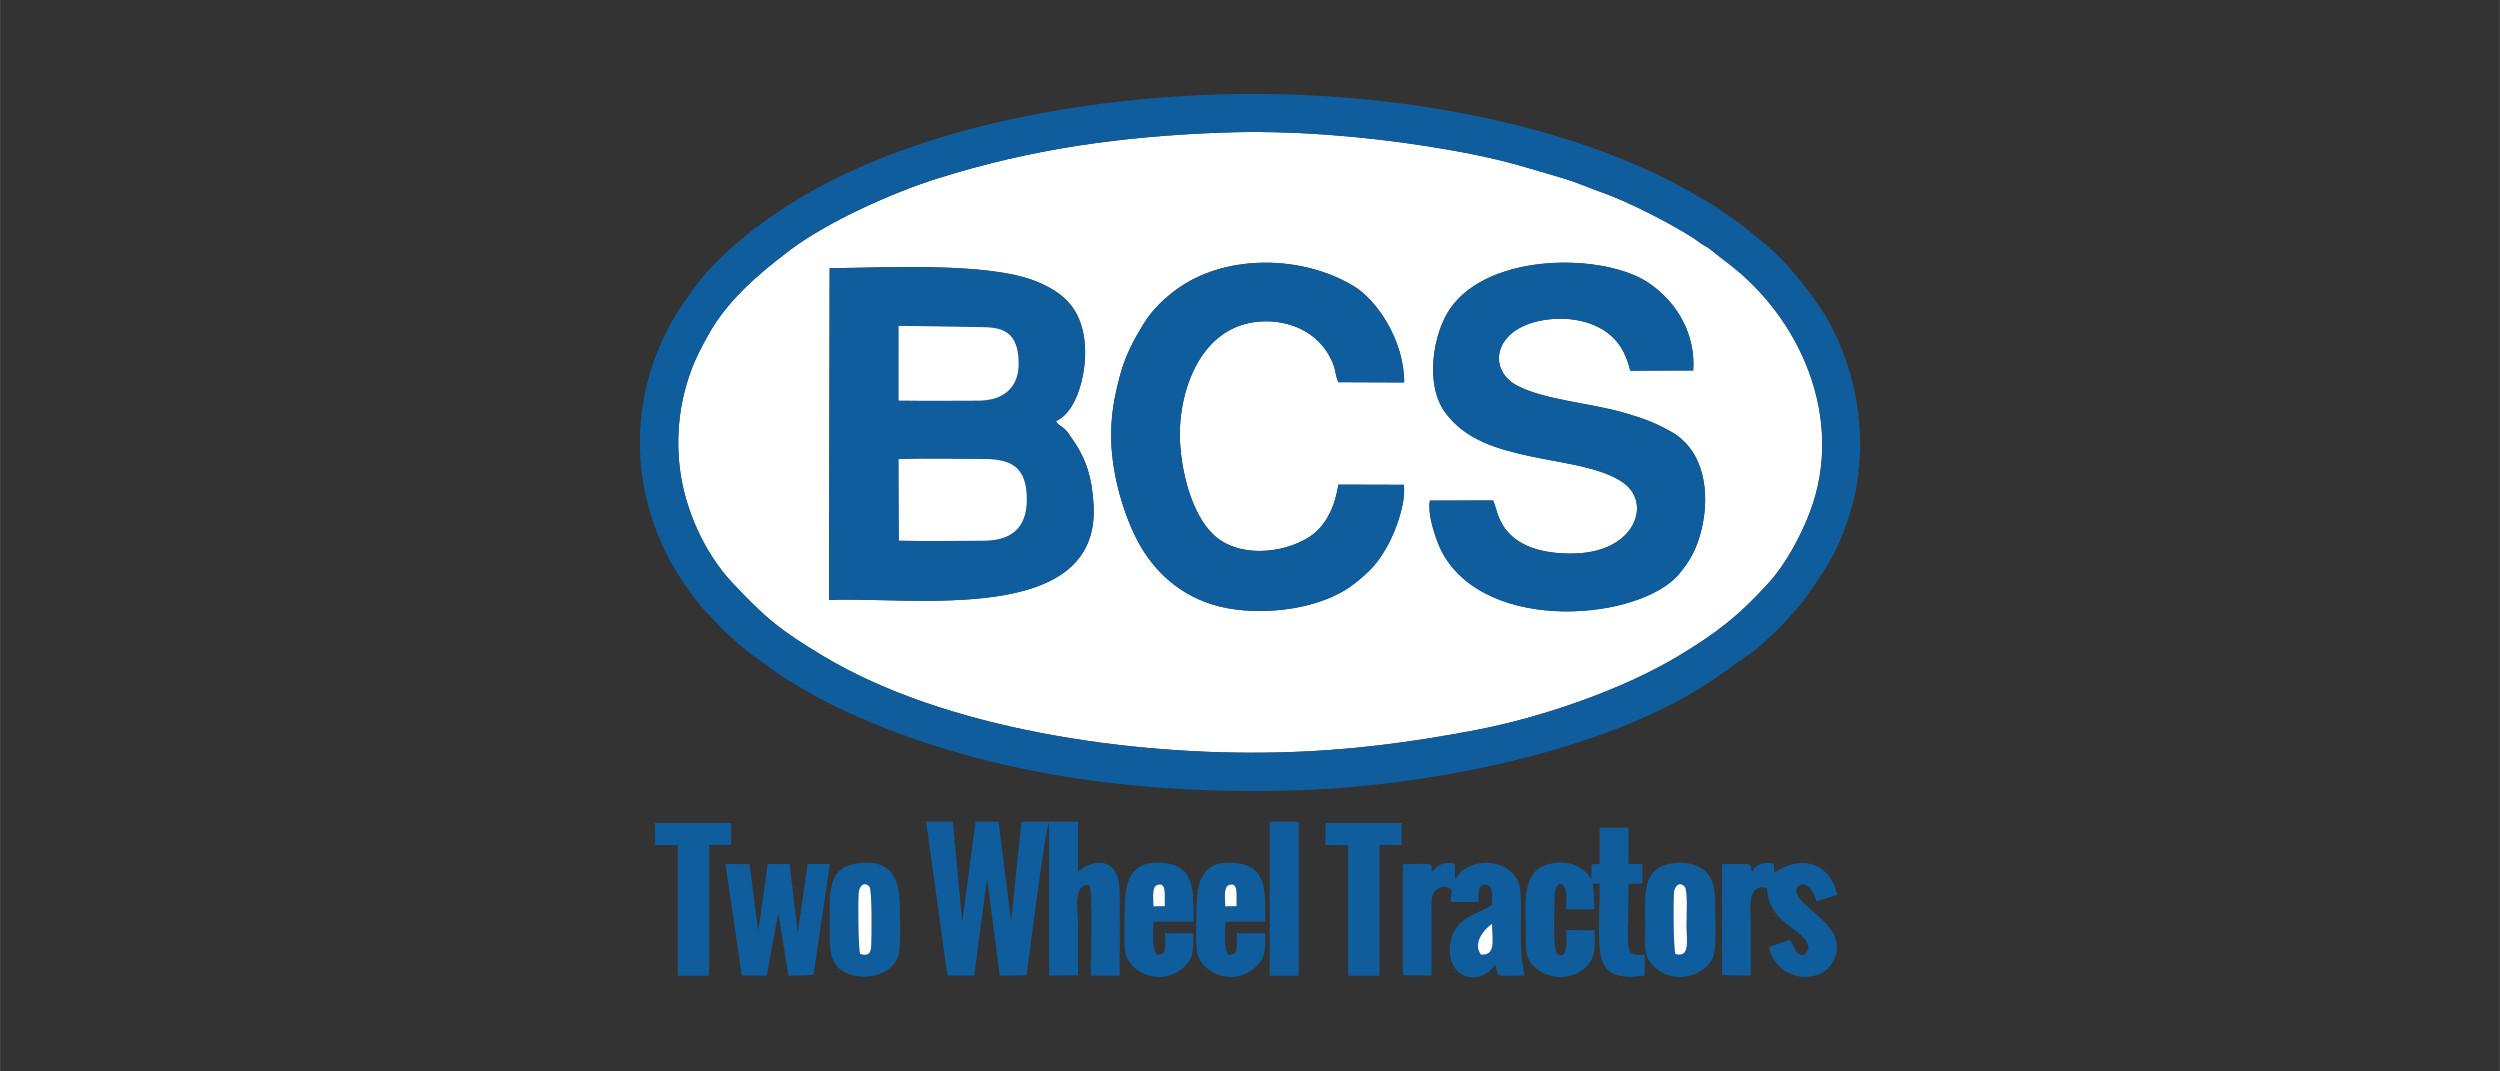 <?xml version="1.0" encoding="UTF-8"?> <svg xmlns="http://www.w3.org/2000/svg" xmlns:xlink="http://www.w3.org/1999/xlink" xmlns:xodm="http://www.corel.com/coreldraw/odm/2003" xml:space="preserve" width="31.462mm" height="13.483mm" version="1.1" style="shape-rendering:geometricPrecision; text-rendering:geometricPrecision; image-rendering:optimizeQuality; fill-rule:evenodd; clip-rule:evenodd" viewBox="0 0 578.03 247.73"><rect x="0" y="0" width="578.03" height="247.73" fill="#333333" stroke="none"/> <defs> <style type="text/css"> .fil0 {fill:none} .fil2 {fill:#0F5D9D} .fil1 {fill:white} </style> </defs> <g id="Layer_x0020_1">  <g id="_1816878394064"> <rect class="fil0" x="-0" y="0" width="578.03" height="247.73"></rect> <g> <path class="fil1" d="M191.82 62.02c13.05,-0.11 36.5,-1.43 47.6,2.99 6.33,2.52 10.45,6.14 11.34,13.87 0.73,6.32 -1.45,16.24 -6.62,18.48 0.54,1.01 0.99,0.93 2.01,1.85 0.76,0.68 0.97,1.18 1.56,2 3.39,4.7 4.79,9.21 5.14,15.59 1.51,28.02 -42.01,21.09 -61.17,21.93l0.14 -76.71zm132.74 50.08c0.6,4.17 -1.94,10.71 -3.51,13.63 -2.45,4.56 -4.22,6.26 -7.78,9.14 -6.31,5.09 -17.71,7.35 -27.67,6.05 -10.32,-1.34 -16.94,-7.02 -20.95,-13.09 -4.06,-6.15 -7.54,-16.93 -7.73,-26.13 -0.12,-5.77 0.73,-10 2.11,-15.14 1.18,-4.41 3.21,-8.14 5.32,-11.58 2.16,-3.52 5.18,-6.38 8.56,-8.67 11.1,-7.52 28.28,-7.27 40.07,-0.16 5.34,3.22 11.68,12.5 11.68,22.28l-15.21 -0.06c-0.58,-1.18 -0.64,-2.67 -1.12,-3.96 -3.68,-9.88 -15.28,-11.95 -22.77,-8.68 -9.38,4.1 -13.11,16.37 -12.75,25.96 0.28,7.19 2.58,16.77 7.52,21.71 5.65,5.67 16.08,4.67 22.13,0.93 3.64,-2.25 6.04,-6.31 6.99,-12.27l15.1 0.04zm20.69 3.63c0.85,2.18 0.89,3.45 2.13,5.55 3.21,5.45 10.12,6.8 16.32,6.71 12.91,-0.19 17.18,-9.22 13.58,-14.42 -3.56,-5.16 -15.33,-6.34 -22.85,-7.95 -8.19,-1.75 -15.55,-3.8 -20.29,-10.26 -4.73,-6.43 -2.85,-18.26 1.21,-24.07 9.2,-13.15 35.88,-12.69 45.9,-5.84 6.61,4.52 10.8,11.86 10.25,20.2l-14.56 0.05c-0.51,-2.11 -1.24,-3.95 -2.19,-5.45 -3.34,-5.25 -10.21,-7.16 -16.7,-6.4 -12.74,1.49 -14.39,11.5 -7.32,15.29 6.16,3.3 17.18,4.11 24.58,6.24 4.58,1.31 7.2,2.29 11.02,4.41 7.82,4.36 9.06,14.23 7.13,22.44 -1.13,4.81 -2.74,7.41 -5.11,10.34 -8.75,10.79 -44.52,14.26 -54.88,-4.82 -1.27,-2.34 -3.55,-8.78 -2.84,-12l14.62 -0.03zm-62.6 -85.08c-23.42,0.89 -43.97,3.71 -65.92,10.62 -10.41,3.28 -25.47,10 -34.28,16.7 -7.15,5.43 -14.32,11.52 -18.71,19.5 -1.61,2.93 -2.85,5.11 -4.11,8.64 -2.5,6.99 -3.4,14.4 -2.44,22.32 1.14,9.34 5.71,19.46 12.02,26.21 7.75,8.29 11.29,11.16 21.15,17.08 28.11,16.86 70.94,23.07 105.16,22.26 16.13,-0.38 30.39,-2.25 45.76,-5.18 15.38,-2.94 33.98,-9.42 46.7,-17.06 8.7,-5.22 14.03,-9.28 21.1,-17.11 3.81,-4.21 7.29,-10.7 9.36,-16.12 8.22,-21.54 -2,-45.02 -19.27,-57.93 -1.22,-0.91 -2.33,-1.82 -3.65,-2.86 -0.75,-0.59 -1.05,-0.69 -1.82,-1.16 -0.72,-0.44 -1.04,-0.78 -1.9,-1.34 -5.31,-3.48 -15.48,-8.66 -21.32,-10.7 -2.99,-1.05 -6.1,-2.44 -9.35,-3.38 -3.33,-0.97 -6.49,-1.94 -9.85,-2.89 -6.58,-1.86 -14.04,-3.3 -21.09,-4.41 -15.09,-2.38 -31.98,-3.77 -47.55,-3.18z"></path> <path class="fil2" d="M282.65 30.66c15.57,-0.59 32.45,0.8 47.55,3.18 7.05,1.11 14.51,2.55 21.09,4.41 3.36,0.95 6.52,1.92 9.85,2.89 3.26,0.95 6.36,2.34 9.35,3.38 5.84,2.04 16,7.23 21.32,10.7 0.86,0.56 1.17,0.9 1.9,1.34 0.76,0.47 1.07,0.57 1.82,1.16 1.33,1.05 2.43,1.95 3.65,2.86 17.27,12.92 27.49,36.4 19.27,57.93 -2.07,5.42 -5.55,11.91 -9.36,16.12 -7.08,7.83 -12.41,11.89 -21.1,17.11 -12.72,7.64 -31.32,14.12 -46.7,17.06 -15.37,2.94 -29.62,4.8 -45.76,5.18 -34.22,0.8 -77.05,-5.41 -105.16,-22.26 -9.87,-5.92 -13.4,-8.79 -21.15,-17.08 -6.31,-6.74 -10.88,-16.86 -12.02,-26.21 -0.97,-7.92 -0.06,-15.33 2.44,-22.32 1.26,-3.52 2.5,-5.71 4.11,-8.64 4.38,-7.98 11.56,-14.07 18.71,-19.5 8.81,-6.7 23.87,-13.43 34.28,-16.7 21.96,-6.91 42.51,-9.74 65.92,-10.62zm-1.57 -8.79c-32.97,1.08 -71.66,8.2 -98.99,25.67 -7.9,5.05 -16.78,12.09 -22.08,19.72 -2.01,2.89 -3.5,4.87 -5.33,8.31 -9.34,17.54 -8.87,37.77 0.77,55.06 1.48,2.65 5.27,8.13 7.09,10.1l5.2 5.45c2.4,2.18 4.72,4.32 7.47,6.19 3.11,2.11 4.14,3.27 8.26,5.66 2.85,1.65 5.86,3.47 8.96,4.98 31.19,15.17 67.31,20.66 104.88,19.81 32.81,-0.74 74.55,-9.22 98.77,-25.62l8.15 -5.78c4.39,-3.04 10.79,-9.64 13.85,-14.02 4.51,-6.45 6.86,-10.07 9.47,-18.09 5.31,-16.34 2.08,-35.84 -7.61,-49.54 -2.56,-3.61 -6.63,-8.65 -9.63,-11.42 -2.23,-2.06 -4.8,-4 -7.44,-6.2 -1.34,-1.11 -2.48,-1.65 -3.99,-2.83 -1.17,-0.92 -3.03,-2.07 -4.33,-2.8 -3.1,-1.75 -5.75,-3.38 -8.95,-4.98 -29.48,-14.75 -68.84,-20.85 -104.52,-19.68z"></path> <path class="fil2" d="M207.84 125l-0.08 -18.84c6.47,-0.19 13.13,-0.02 19.6,-0.03 6.18,-0.01 10.12,1.6 10.05,9.49 -0.05,6.47 -3.59,9.41 -10.04,9.41 -6.42,0 -13.14,0.18 -19.53,-0.03zm-0.08 -32.37l0.01 -17.26c5.93,0 11.88,0.17 17.81,0.26 4.55,0.06 9.86,-0.32 9.96,8.28 0.07,5.77 -3.58,8.73 -9.36,8.75 -6.12,0.02 -12.3,0.06 -18.42,-0.02zm-16.08 46.1c19.16,-0.84 62.68,6.09 61.17,-21.93 -0.35,-6.38 -1.74,-10.89 -5.14,-15.59 -0.59,-0.82 -0.8,-1.32 -1.56,-2 -1.03,-0.92 -1.48,-0.84 -2.01,-1.85 5.18,-2.23 7.35,-12.15 6.62,-18.48 -0.89,-7.73 -5.01,-11.35 -11.34,-13.87 -11.1,-4.42 -34.55,-3.11 -47.6,-2.99l-0.14 76.71z"></path> <path class="fil2" d="M345.25 115.73l-14.62 0.03c-0.71,3.22 1.57,9.66 2.84,12 10.35,19.09 46.12,15.61 54.88,4.82 2.38,-2.93 3.99,-5.53 5.11,-10.34 1.93,-8.21 0.69,-18.09 -7.13,-22.44 -3.82,-2.12 -6.44,-3.1 -11.02,-4.41 -7.4,-2.13 -18.42,-2.95 -24.58,-6.24 -7.08,-3.79 -5.42,-13.8 7.32,-15.29 6.49,-0.76 13.36,1.15 16.7,6.4 0.95,1.5 1.68,3.34 2.19,5.45l14.56 -0.05c0.56,-8.33 -3.64,-15.68 -10.25,-20.2 -10.02,-6.85 -36.71,-7.31 -45.9,5.84 -4.06,5.81 -5.94,17.64 -1.21,24.07 4.75,6.46 12.1,8.51 20.29,10.26 7.52,1.61 19.29,2.79 22.85,7.95 3.59,5.21 -0.67,14.23 -13.58,14.42 -6.2,0.09 -13.11,-1.26 -16.32,-6.71 -1.24,-2.1 -1.28,-3.38 -2.13,-5.55z"></path> <path class="fil2" d="M324.56 112.1l-15.1 -0.04c-0.96,5.96 -3.35,10.01 -6.99,12.27 -6.05,3.75 -16.48,4.74 -22.13,-0.93 -4.93,-4.94 -7.24,-14.52 -7.52,-21.71 -0.37,-9.59 3.37,-21.86 12.75,-25.96 7.49,-3.27 19.09,-1.2 22.77,8.68 0.48,1.29 0.54,2.78 1.12,3.96l15.21 0.06c-0,-9.78 -6.34,-19.06 -11.68,-22.28 -11.79,-7.11 -28.97,-7.36 -40.07,0.16 -3.38,2.29 -6.4,5.15 -8.56,8.67 -2.11,3.44 -4.14,7.17 -5.32,11.58 -1.37,5.14 -2.23,9.37 -2.11,15.14 0.19,9.2 3.67,19.98 7.73,26.13 4.01,6.07 10.63,11.75 20.95,13.09 9.95,1.3 21.35,-0.96 27.67,-6.05 3.56,-2.88 5.33,-4.58 7.78,-9.14 1.57,-2.91 4.1,-9.45 3.51,-13.63z"></path> <path class="fil2" d="M237.35 225.51c0.69,-4.86 4.18,-33.33 5.21,-35.3l0 35.37 6.67 -0.05c0.01,-3.94 0,-7.87 0,-11.81 0,-3.15 -1.19,-9.56 2.62,-9.09 0.89,1.84 0.35,17.61 0.34,20.97l6.69 0c-0,-6.33 -0.01,-12.66 0.01,-19 0.03,-10.13 -7.91,-7.07 -9.63,-4.9l-0.02 -11.69 -13.06 -0.01 -2.41 23.02 -2.9 -23.02 -5.3 -0.02 -3.1 23.28 -2.16 -23.27 -6.17 0 4.9 35.6 6.2 -0.02 2.98 -22.44 2.94 22.47 6.2 -0.1z"></path> <path class="fil2" d="M369.87 199.75l-1.9 0.12 0 3.32c-0.08,-0.06 -0.17,-0.24 -0.2,-0.18 -0.01,0.01 -2.9,-5.08 -9.92,-3.14 -6.2,1.71 -5.06,9.35 -5.06,15.94 0,3.16 -0.24,5.46 1.67,7.44 3.41,3.55 9.68,3.64 12.82,-0.3 1.82,-2.29 1.41,-4.72 1.43,-7.85l-6.58 -0.04c-0.01,1.24 0.57,7.29 -2.01,5.54 -1.2,-0.81 -0.67,-10.83 -0.67,-13.38 0,-1.84 0.9,-3.91 2.26,-2.2 0.71,0.89 0.4,3.99 0.4,5.25l6.58 -0.02 -0.37 -5.92 1.52 -0.03c0.16,15.7 -2.57,23.02 10.41,21.28l0.05 -4.82c-4.98,0.24 -3.81,-0.06 -3.77,-15.32l0.01 -1.07 3.21 -0.11 -0.01 -4.47 -3.21 -0.04 0 -8.38 -6.68 0 -0 8.38z"></path> <path class="fil1" d="M207.84 125c6.39,0.21 13.1,0.03 19.53,0.03 6.45,-0 9.99,-2.94 10.04,-9.41 0.06,-7.88 -3.87,-9.5 -10.05,-9.49 -6.47,0.01 -13.12,-0.15 -19.6,0.03l0.08 18.84z"></path> <path class="fil2" d="M342.43 220.73c-2.04,-2.66 0.82,-5.98 2.55,-7.1 0.01,3.38 1.03,7.4 -2.55,7.1zm-11.4 -19.12c-0.1,-2.33 0.88,-1.83 -6.66,-1.8l0 25.68 6.62 0.1c0.02,-4.21 0,-8.34 0,-12.46 0,-1.45 -0.17,-4.91 0.21,-6.12 0.43,-1.36 2.51,-2.69 4.15,-1.51 0.64,0.53 0.13,0.34 0.07,3.05l6.46 -0c-0.01,-1.7 -0.27,-4.37 1.89,-3.96 1.56,0.3 1.25,3.04 1.16,4.68 -2.68,2 -9.47,2.67 -9.71,10.08 -0.23,7.06 7,8.84 10.5,3.67 1.13,3.1 -0.98,2.58 6.74,2.57 -0.73,-4 -0.84,-6.2 -0.84,-10.39 0,-2.75 0.35,-8.95 -0.5,-11.13 -1.57,-4.04 -7.15,-5.84 -11.6,-3.59 -2.4,1.22 -1.59,1.28 -3.06,2.84l-0.13 -3.66c-3.24,-0.46 -3.89,0.59 -5.29,1.93z"></path> <path class="fil2" d="M405.15 201.6c-0.05,-0.07 -0.08,-0.27 -0.09,-0.23 -0.18,0.58 0.1,-1.35 -0.76,-1.59l-6.13 0.03 0.01 25.68 6.62 0.1c-0.01,-4.12 -0,-8.14 -0,-12.16 0,-3.44 -0.95,-9.18 3.77,-8.12 0.24,8.77 9.75,9.59 9.56,14.06l-0.57 1.14c-2.23,1.4 -2.73,-2.09 -3.76,-3.14l-4.81 1.61c1.76,8.24 12.81,9.24 15.34,2.3 3.02,-8.28 -11.32,-12.26 -8.64,-16.33 2.16,-1.58 3.77,1.57 4.3,3.46l4.83 -1.47c-1.45,-6.75 -7.53,-9.8 -14.57,-5.16l-0.14 -2.11c-2.68,-0.42 -4.23,0.21 -4.95,1.92z"></path> <path class="fil1" d="M207.75 92.63c6.11,0.08 12.3,0.04 18.42,0.02 5.78,-0.02 9.43,-2.97 9.36,-8.75 -0.1,-8.6 -5.41,-8.21 -9.96,-8.28 -5.93,-0.08 -11.88,-0.25 -17.81,-0.26l-0.01 17.26z"></path> <polygon class="fil2" points="177.5,199.78 175.3,215.4 173.3,199.81 167.73,199.79 171.5,225.56 177.26,225.6 179.94,211.05 182.29,225.63 188.08,225.43 191.87,199.78 186.74,199.78 184.44,215.69 182.56,199.8 "></polygon> <path class="fil2" d="M198.87 220.59c-0.44,-1.58 -0.51,-11.43 -0.35,-14 0.12,-1.9 1.4,-2.82 2.51,-1.53 0.63,0.73 0.52,11.88 0.4,13.69 -0.12,1.89 -0.81,2.31 -2.56,1.84zm-0.4 -20.99c-7.66,0.96 -6.6,7.57 -6.6,14.73 0,3.69 -0.3,6.58 1.6,9 2.94,3.75 12.05,3.47 14.14,-2.09 0.78,-2.08 0.46,-7.64 0.46,-10.18 0.01,-5.61 -0.31,-12.63 -9.6,-11.47z"></path> <path class="fil2" d="M387.38 220.58c-0.44,-1.56 -0.5,-11.41 -0.35,-13.99 0.12,-1.93 1.43,-2.8 2.51,-1.53 0.76,0.89 0.4,7.33 0.4,8.97 0,3.02 0.97,7.6 -2.56,6.55zm-0.4 -20.99c-7.65,0.97 -6.6,7.54 -6.6,14.73 0,3.79 -0.55,6.33 1.74,8.84 4.5,4.93 12.32,2.55 14,-1.93 0.75,-2 0.46,-7.69 0.46,-10.18 0,-3.33 0.14,-6.74 -1.68,-8.96 -1.55,-1.89 -4.49,-2.94 -7.91,-2.51z"></path> <path class="fil2" d="M266.7 209.57c-0.01,-1.43 -0.46,-4.42 0.81,-4.91 1.98,-0.76 1.8,1.71 1.8,3.15l0 1.71 -2.61 0.05zm9.24 6.24l-6.58 -0.04c0,3.55 0.47,5.11 -1.95,4.97 -1.14,-1.58 -0.76,-5.18 -0.69,-7.59l9.22 -0.01c-0.01,-6.95 0.49,-12.89 -6.82,-13.59 -7.89,-0.77 -9.09,4.23 -9.09,11.21 0,2.41 -0.27,7.77 0.22,9.78 1.16,4.76 8.57,7.52 13.3,3.23 2.45,-2.21 2.38,-3.89 2.38,-7.97z"></path> <path class="fil2" d="M283.3 209.57c-0.01,-1.43 -0.46,-4.42 0.81,-4.91 1.98,-0.76 1.8,1.71 1.8,3.15l0 1.71 -2.61 0.05zm9.24 6.24l-6.58 -0.04c0,3.55 0.47,5.11 -1.95,4.97 -1.14,-1.58 -0.76,-5.18 -0.69,-7.59l9.22 -0.01c-0.01,-6.95 0.49,-12.89 -6.82,-13.59 -7.89,-0.77 -9.09,4.23 -9.09,11.21 0,2.41 -0.27,7.77 0.22,9.78 0.56,2.3 2.94,4.43 5.36,5.04 3.22,0.82 5.99,-0.05 7.94,-1.81 2.45,-2.21 2.38,-3.89 2.39,-7.97z"></path> <polygon class="fil2" points="306.47,195.38 311.71,195.43 311.71,225.61 318.96,225.61 318.96,195.37 324.06,195.38 324.06,190.3 306.47,190.3 "></polygon> <polygon class="fil2" points="151.45,195.38 156.69,195.4 156.7,225.61 163.94,225.61 163.94,195.37 169.04,195.37 169.05,190.3 151.46,190.3 "></polygon> <polygon class="fil2" points="293.57,225.61 294.93,225.61 300.27,225.61 300.28,224.4 300.28,190 293.58,190 "></polygon> <path class="fil1" d="M387.38 220.58c3.53,1.05 2.56,-3.53 2.56,-6.55 0,-1.63 0.36,-8.07 -0.4,-8.97 -1.08,-1.27 -2.39,-0.4 -2.51,1.53 -0.15,2.58 -0.1,12.43 0.35,13.99z"></path> <path class="fil1" d="M198.87 220.59c1.76,0.48 2.45,0.05 2.56,-1.84 0.11,-1.82 0.22,-12.96 -0.4,-13.69 -1.11,-1.29 -2.39,-0.37 -2.51,1.53 -0.16,2.57 -0.09,12.42 0.35,14z"></path> <path class="fil1" d="M342.43 220.73c3.58,0.3 2.56,-3.73 2.55,-7.1 -1.73,1.12 -4.59,4.44 -2.55,7.1z"></path> <path class="fil1" d="M283.3 209.57l2.61 -0.05 -0 -1.71c-0,-1.44 0.18,-3.91 -1.8,-3.15 -1.27,0.49 -0.82,3.49 -0.81,4.91z"></path> <path class="fil1" d="M266.7 209.57l2.61 -0.05 -0 -1.71c-0,-1.44 0.18,-3.91 -1.8,-3.15 -1.27,0.49 -0.82,3.49 -0.81,4.91z"></path> </g> </g> </g> </svg> 